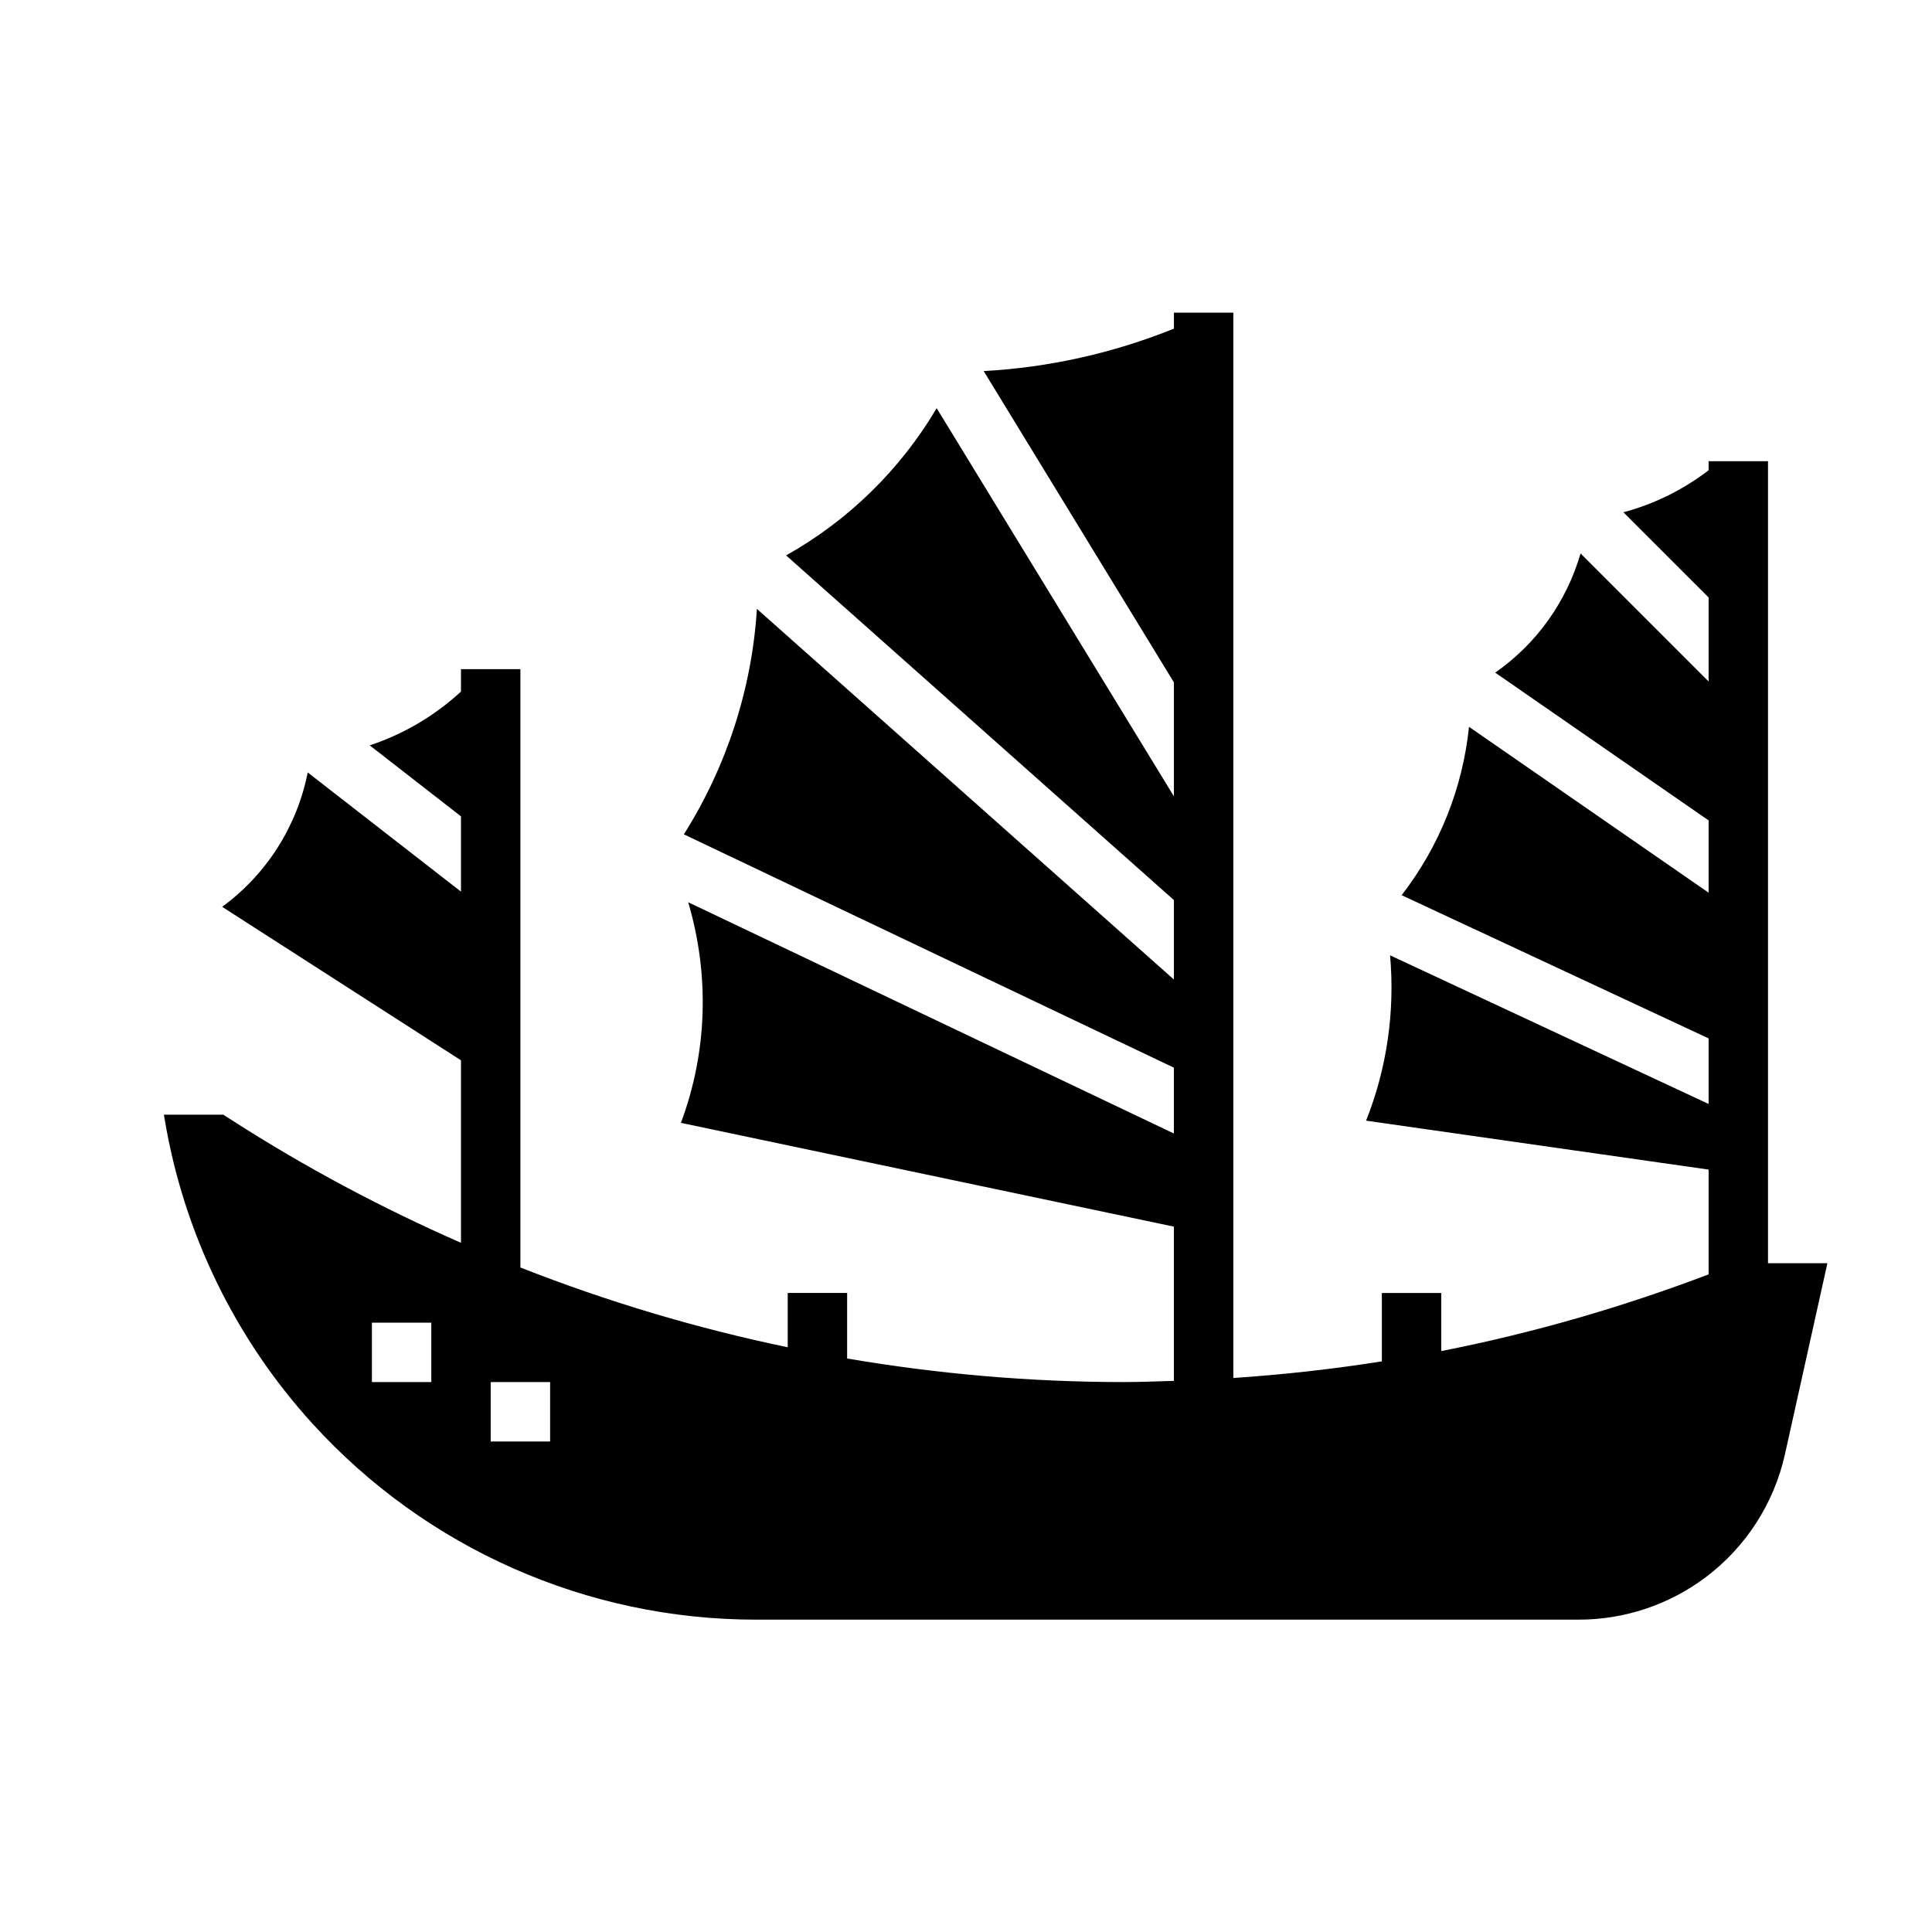 <?xml version="1.0" encoding="UTF-8"?>
<!-- Uploaded to: SVG Repo, www.svgrepo.com, Generator: SVG Repo Mixer Tools -->
<svg fill="#000000" width="800px" height="800px" version="1.1" viewBox="144 144 512 512" xmlns="http://www.w3.org/2000/svg">
 <path d="m612.54 478.77v-212.54h-15.742v2.387c-6.769 5.195-14.414 8.965-22.578 11.141l22.578 22.574v22.262l-33.93-33.93c-3.715 12.746-11.578 23.891-22.625 31.59l56.555 39.164v19.152l-63.496-43.957c-1.699 16.32-7.84 31.66-17.848 44.617l81.344 37.953v17.375l-84.414-39.395c1.316 14.871-0.812 29.898-6.359 43.824l90.773 12.965v27.773c-23.059 8.746-46.734 15.594-70.848 20.324v-15.398h-15.742v18.121c-13.035 2.07-26.168 3.527-39.359 4.41l-0.004-282.32h-15.742v4.234c-16.035 6.473-33.141 10.305-50.414 11.242l50.41 82.5v30.195l-62.867-102.86c-9.605 16.254-23.41 29.773-39.902 39.016l102.77 91.34v21.059l-110.51-98.23c-1.309 21.152-8.039 41.832-19.355 59.75l129.86 61.836v17.445l-128.71-61.285c5.715 19.375 5.07 39.707-1.93 58.465l130.64 27.504v40.871c-4.441 0.133-8.879 0.316-13.328 0.316-24.664 0-49.16-2.141-73.266-6.242v-17.375h-15.742v14.398c-24.176-5.031-47.871-12.105-70.848-21.145v-158.57h-15.742v5.945c-6.965 6.43-15.223 11.289-24.184 14.258l24.184 18.812v19.949l-40.613-31.582c-2.852 14.312-10.879 26.938-22.672 35.613l63.285 40.672v48.367c-20.98-9.211-41.32-20.027-60.75-32.52l-2.227-1.434h-15.746l0.18 1.102c5.023 30.109 18.609 58.145 39.148 80.727 30.102 33.109 72.777 51.988 117.53 51.988h218.09c12.105 0 23.891-3.93 33.582-11.195 10.691-8.016 18.152-19.594 21.059-32.629l11.25-50.633zm-354.24 31.488h-15.742v-15.742h15.742zm31.488 15.746h-15.742v-15.742h15.742z"/>
</svg>